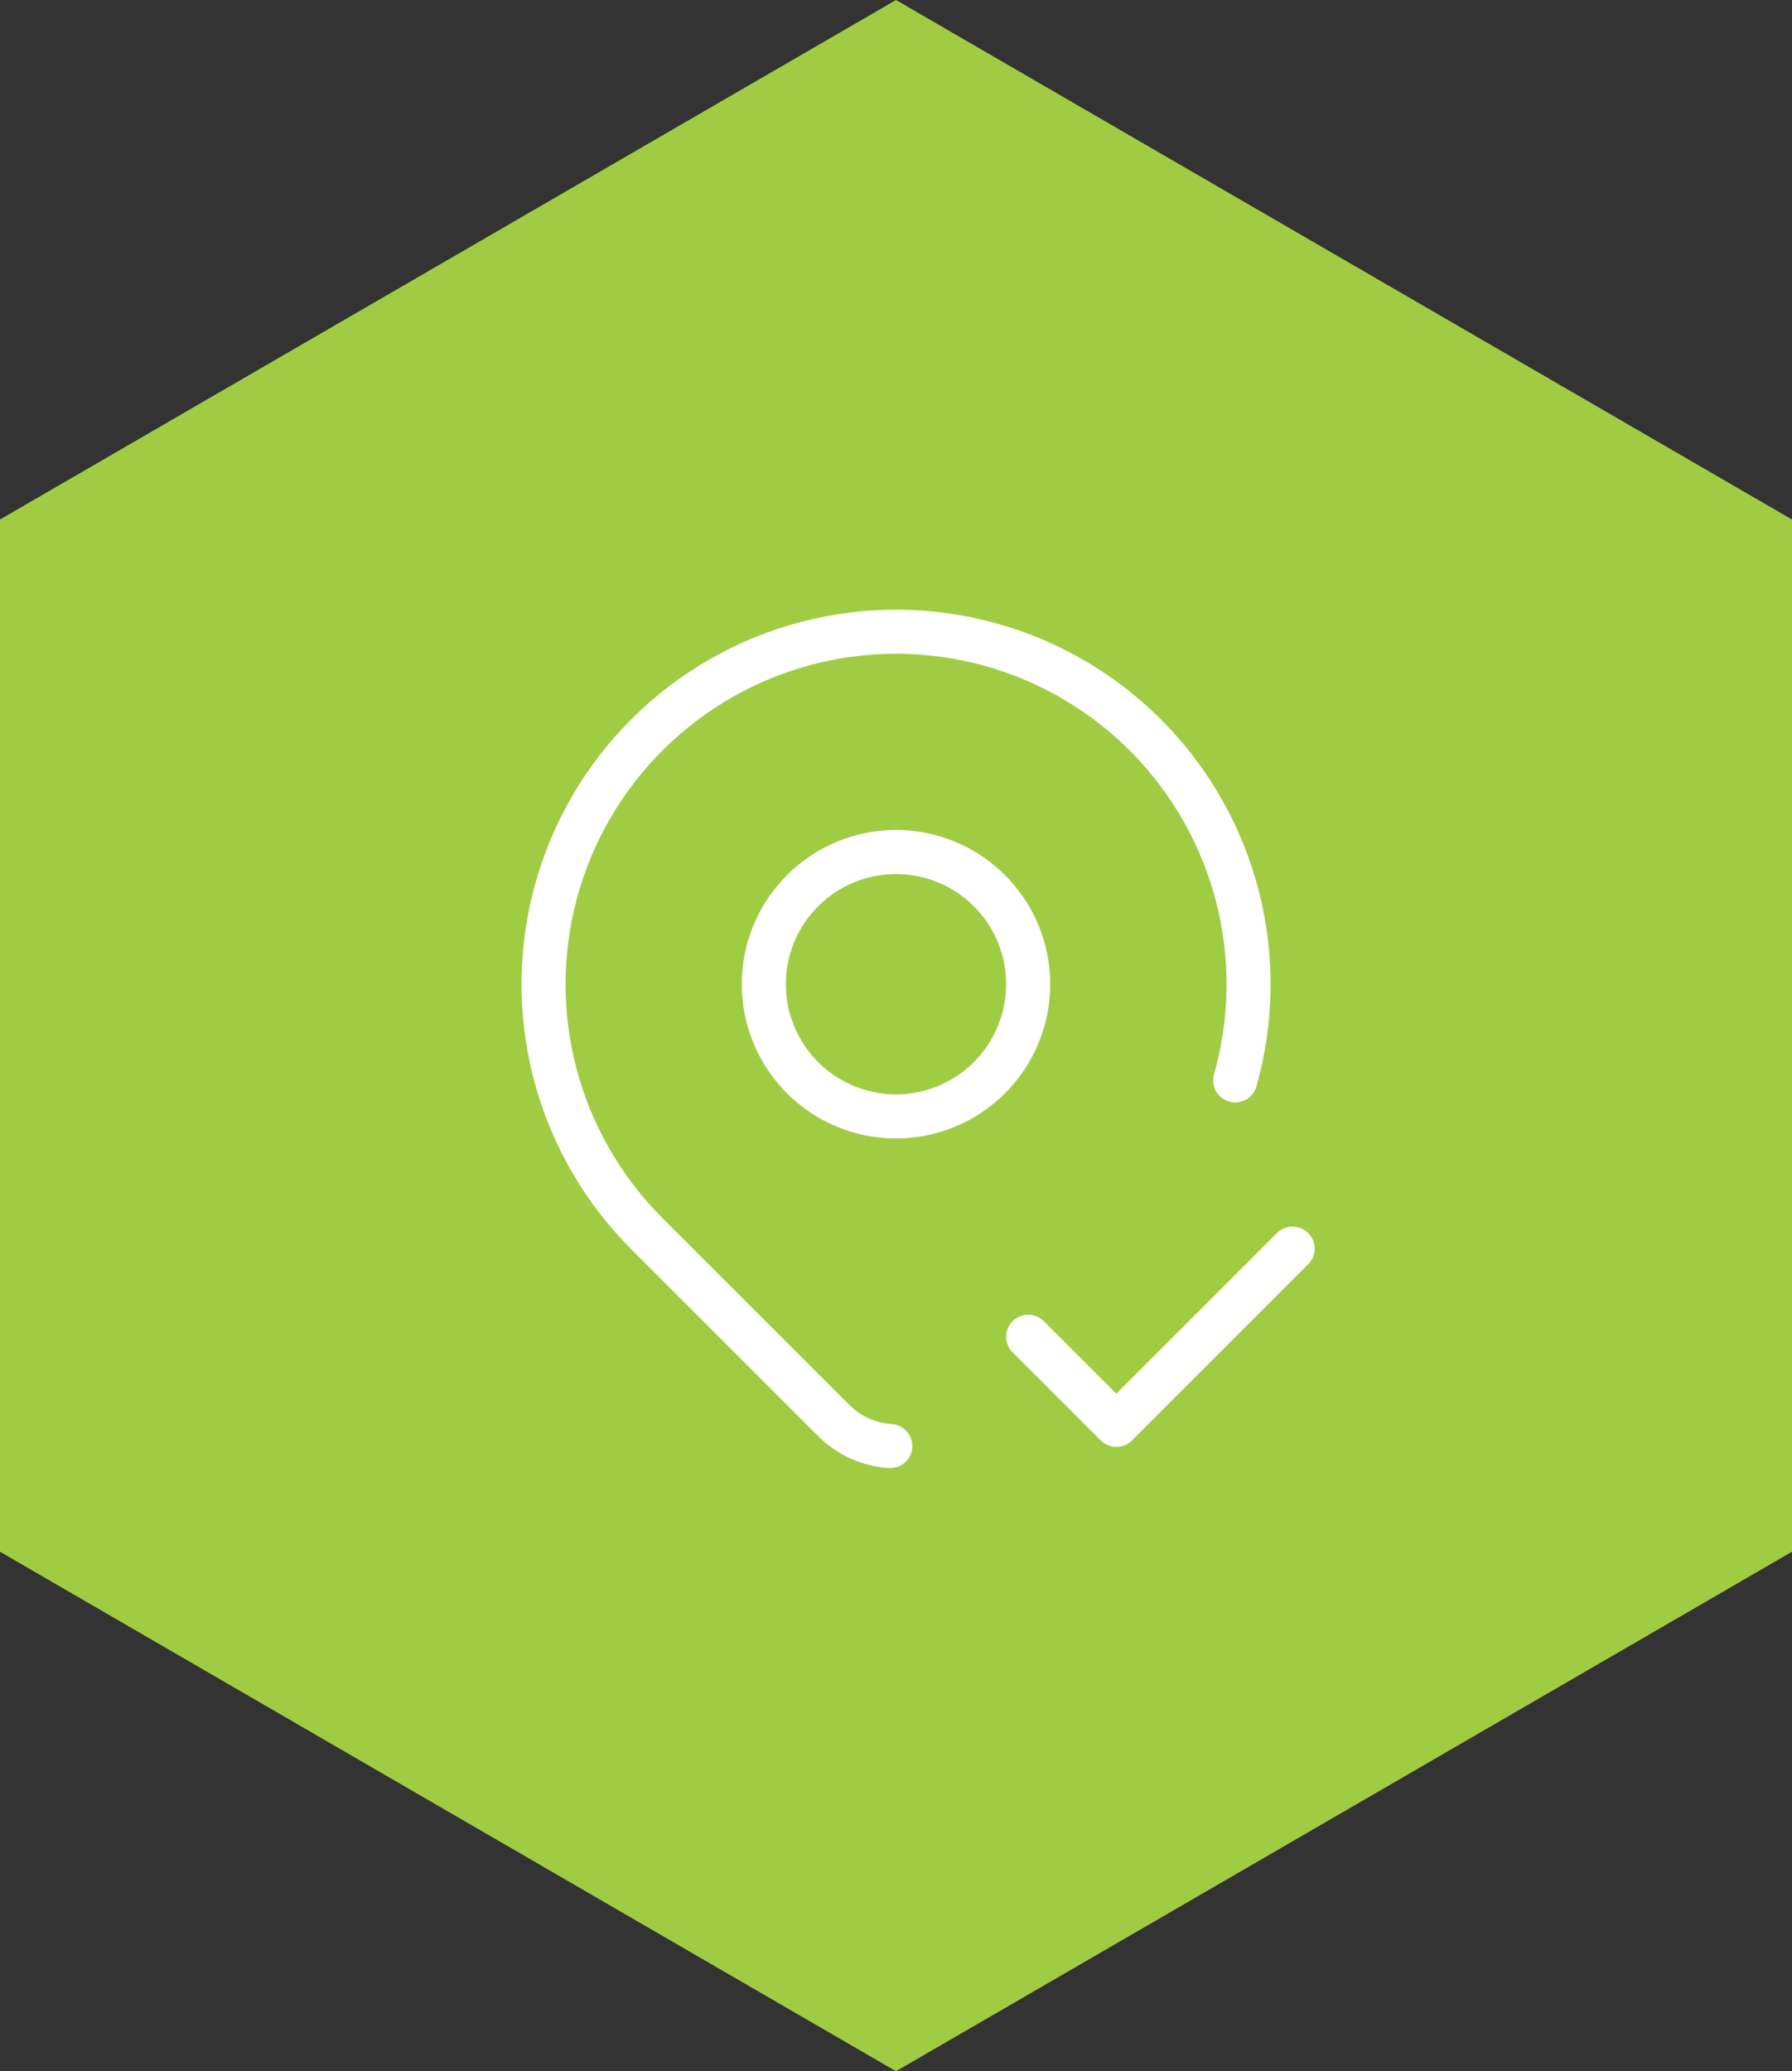 <svg width="122" height="141" viewBox="0 0 122 141" fill="none" xmlns="http://www.w3.org/2000/svg">
<rect x="0" y="0" width="122" height="141" fill="#333333" stroke="none"/>
<path d="M61 0L0 35.366V105.634L61 141L122 105.634V35.366L61 0Z" fill="#A0CC43"/>
<g clip-path="url(#clip0_652_4606)">
<path d="M52 67C52 69.387 52.948 71.676 54.636 73.364C56.324 75.052 58.613 76 61 76C63.387 76 65.676 75.052 67.364 73.364C69.052 71.676 70 69.387 70 67C70 64.613 69.052 62.324 67.364 60.636C65.676 58.948 63.387 58 61 58C58.613 58 56.324 58.948 54.636 60.636C52.948 62.324 52 64.613 52 67Z" stroke="white" stroke-width="3" stroke-linecap="round" stroke-linejoin="round"/>
<path d="M60.61 98.439C59.158 98.347 57.79 97.729 56.761 96.7L44.029 83.971C41.041 80.981 38.895 77.254 37.809 73.169C36.723 69.084 36.736 64.784 37.845 60.705C38.955 56.626 41.122 52.912 44.128 49.94C47.133 46.967 50.871 44.841 54.962 43.777C59.053 42.713 63.353 42.748 67.426 43.879C71.499 45.01 75.201 47.197 78.158 50.218C81.114 53.24 83.22 56.989 84.263 61.085C85.305 65.182 85.247 69.481 84.094 73.549" stroke="white" stroke-width="3" stroke-linecap="round" stroke-linejoin="round"/>
<path d="M70 91L76 97L88 85" stroke="white" stroke-width="3" stroke-linecap="round" stroke-linejoin="round"/>
</g>
<defs>
<clipPath id="clip0_652_4606">
<rect width="72" height="72" fill="white" transform="translate(25 34)"/>
</clipPath>
</defs>
</svg>
